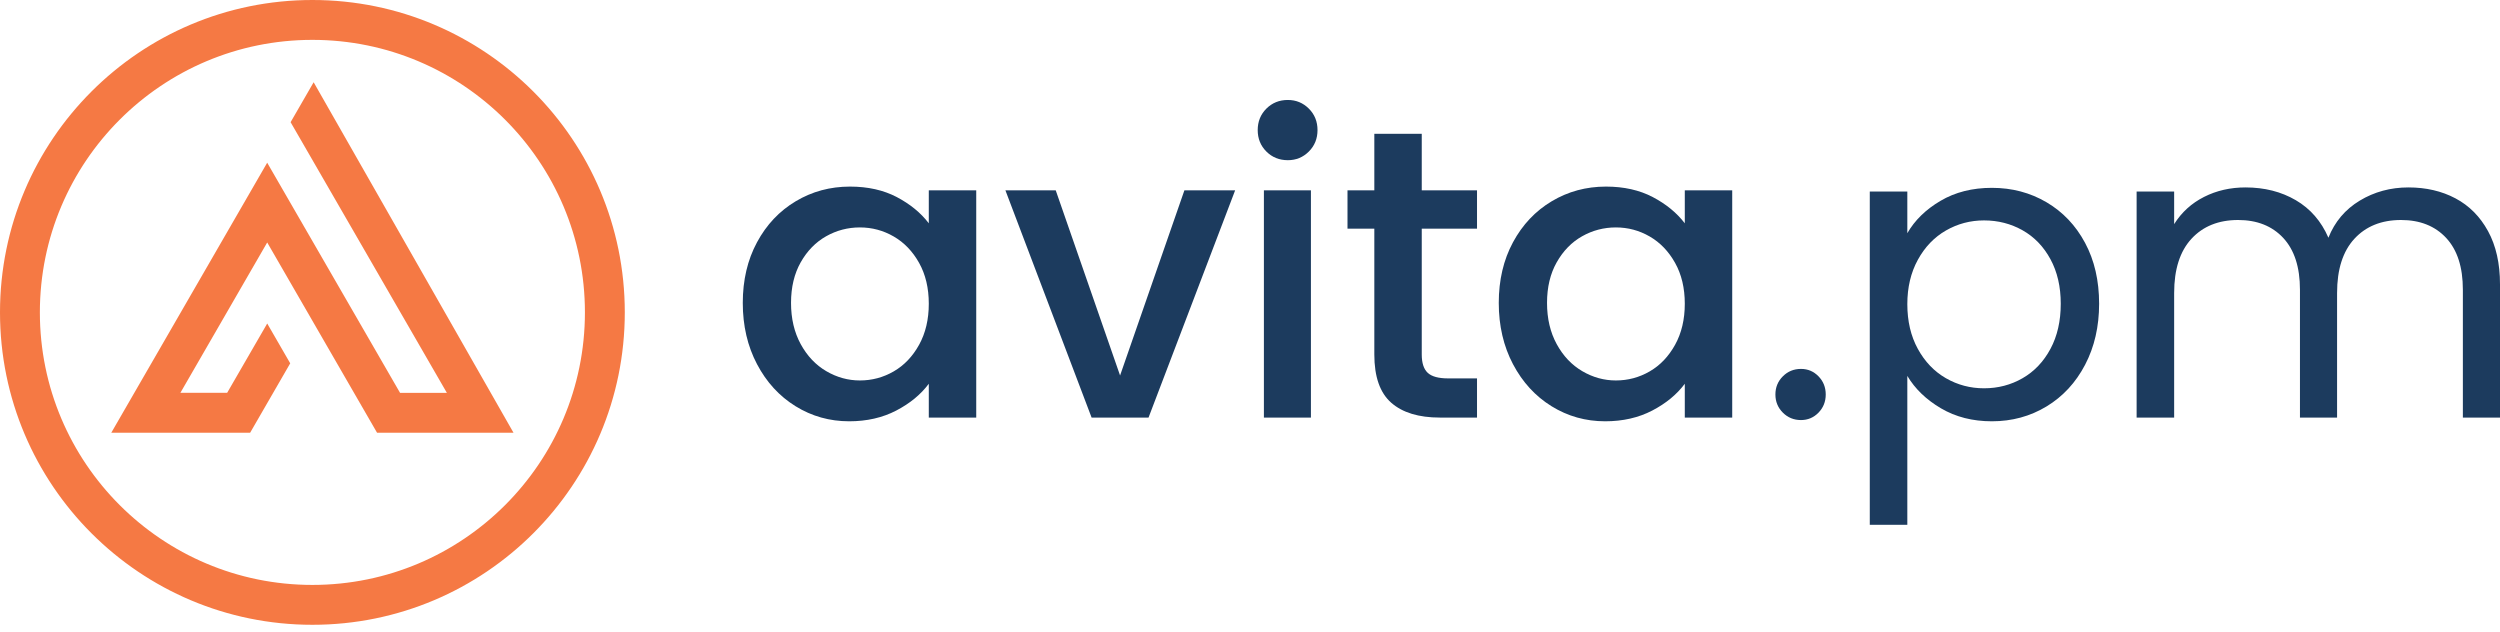 <svg width="170" height="43" viewBox="0 0 170 43" fill="none" xmlns="http://www.w3.org/2000/svg">
<path fill-rule="evenodd" clip-rule="evenodd" d="M21.243 42.486C9.511 42.486 0 32.975 0 21.243C0 9.511 9.511 3.02981e-05 21.243 3.02981e-05C32.975 3.02981e-05 42.486 9.511 42.486 21.243C42.486 32.975 32.975 42.486 21.243 42.486ZM17.762 22.706L15.446 26.712H12.266L18.17 16.488L25.639 29.425H34.918L21.328 5.593L19.761 8.309L30.387 26.714H27.204L18.169 11.064L7.568 29.424H17.01L19.735 24.706L18.171 21.998L17.762 22.706ZM21.243 39.775C11.009 39.775 2.711 31.478 2.711 21.243C2.711 11.008 11.009 2.711 21.243 2.711C31.478 2.711 39.775 11.008 39.775 21.243C39.775 31.478 31.478 39.775 21.243 39.775Z" fill="#F57944"/>
<path d="M50.509 20.598C50.509 19.046 50.831 17.671 51.477 16.475C52.121 15.278 53 14.348 54.113 13.684C55.225 13.02 56.455 12.688 57.801 12.688C59.017 12.688 60.078 12.927 60.985 13.403C61.892 13.88 62.616 14.474 63.158 15.185V12.941H66.384V28.395H63.158V26.095C62.616 26.825 61.877 27.432 60.942 27.919C60.008 28.405 58.942 28.648 57.745 28.648C56.418 28.648 55.202 28.306 54.099 27.624C52.996 26.941 52.121 25.988 51.477 24.763C50.831 23.538 50.509 22.15 50.509 20.598ZM63.158 20.654C63.158 19.588 62.938 18.663 62.499 17.877C62.06 17.092 61.485 16.493 60.774 16.082C60.064 15.671 59.297 15.465 58.474 15.465C57.651 15.465 56.885 15.666 56.174 16.068C55.464 16.47 54.889 17.059 54.449 17.835C54.01 18.611 53.79 19.532 53.79 20.598C53.79 21.664 54.01 22.599 54.449 23.403C54.889 24.207 55.468 24.819 56.188 25.24C56.908 25.661 57.67 25.871 58.474 25.871C59.297 25.871 60.064 25.665 60.774 25.254C61.485 24.843 62.06 24.239 62.499 23.445C62.938 22.65 63.158 21.72 63.158 20.654Z" fill="#1C3B5E"/>
<path d="M76.165 25.534L80.54 12.941H83.99L78.1 28.395H74.229L68.367 12.941H71.789L76.165 25.534Z" fill="#1C3B5E"/>
<path d="M87.572 10.893C86.992 10.893 86.506 10.697 86.113 10.304C85.721 9.912 85.524 9.426 85.524 8.846C85.524 8.266 85.721 7.78 86.113 7.387C86.506 6.995 86.992 6.798 87.572 6.798C88.133 6.798 88.609 6.995 89.002 7.387C89.395 7.78 89.591 8.266 89.591 8.846C89.591 9.426 89.395 9.912 89.002 10.304C88.609 10.697 88.133 10.893 87.572 10.893ZM89.143 12.941V28.395H85.945V12.941H89.143Z" fill="#1C3B5E"/>
<path d="M96.679 15.549V24.104C96.679 24.684 96.815 25.1 97.086 25.352C97.357 25.605 97.82 25.731 98.474 25.731H100.437V28.395H97.913C96.473 28.395 95.37 28.059 94.604 27.386C93.837 26.712 93.454 25.619 93.454 24.104V15.549H91.63V12.941H93.454V9.098H96.679V12.941H100.437V15.549H96.679Z" fill="#1C3B5E"/>
<path d="M101.916 20.598C101.916 19.046 102.238 17.671 102.883 16.475C103.529 15.278 104.407 14.348 105.52 13.684C106.633 13.02 107.862 12.688 109.208 12.688C110.424 12.688 111.485 12.927 112.392 13.403C113.299 13.88 114.023 14.474 114.566 15.185V12.941H117.791V28.395H114.566V26.095C114.023 26.825 113.285 27.432 112.35 27.919C111.415 28.405 110.349 28.648 109.152 28.648C107.825 28.648 106.609 28.306 105.506 27.624C104.403 26.941 103.529 25.988 102.883 24.763C102.238 23.538 101.916 22.15 101.916 20.598ZM114.566 20.654C114.566 19.588 114.346 18.663 113.906 17.877C113.467 17.092 112.892 16.493 112.181 16.082C111.471 15.671 110.704 15.465 109.881 15.465C109.059 15.465 108.292 15.666 107.581 16.068C106.871 16.47 106.296 17.059 105.857 17.835C105.417 18.611 105.198 19.532 105.198 20.598C105.198 21.664 105.417 22.599 105.857 23.403C106.296 24.207 106.876 24.819 107.596 25.24C108.315 25.661 109.077 25.871 109.881 25.871C110.704 25.871 111.471 25.665 112.181 25.254C112.892 24.843 113.467 24.239 113.906 23.445C114.346 22.65 114.566 21.72 114.566 20.654Z" fill="#1C3B5E"/>
<path d="M122.467 28.564C121.981 28.564 121.569 28.395 121.233 28.059C120.896 27.722 120.728 27.311 120.728 26.825C120.728 26.338 120.896 25.927 121.233 25.591C121.569 25.254 121.981 25.086 122.467 25.086C122.934 25.086 123.332 25.254 123.659 25.591C123.986 25.927 124.15 26.338 124.15 26.825C124.15 27.311 123.986 27.722 123.659 28.059C123.332 28.395 122.934 28.564 122.467 28.564Z" fill="#1C3B5E"/>
<path d="M129.698 15.858C130.202 14.979 130.955 14.245 131.956 13.656C132.956 13.067 134.12 12.773 135.447 12.773C136.812 12.773 138.051 13.1 139.164 13.754C140.276 14.409 141.15 15.33 141.786 16.517C142.422 17.704 142.74 19.083 142.74 20.654C142.74 22.206 142.422 23.59 141.786 24.805C141.15 26.02 140.276 26.965 139.164 27.638C138.051 28.311 136.812 28.648 135.447 28.648C134.138 28.648 132.984 28.353 131.983 27.764C130.983 27.175 130.221 26.441 129.698 25.562V35.688H127.145V13.025H129.698V15.858ZM140.131 20.654C140.131 19.495 139.898 18.485 139.43 17.625C138.963 16.765 138.332 16.11 137.537 15.661C136.742 15.213 135.868 14.988 134.914 14.988C133.98 14.988 133.115 15.217 132.32 15.676C131.525 16.134 130.89 16.797 130.413 17.667C129.936 18.536 129.698 19.541 129.698 20.682C129.698 21.841 129.936 22.856 130.413 23.725C130.89 24.595 131.525 25.259 132.32 25.717C133.115 26.175 133.98 26.404 134.914 26.404C135.868 26.404 136.742 26.175 137.537 25.717C138.332 25.259 138.963 24.595 139.43 23.725C139.898 22.856 140.131 21.832 140.131 20.654Z" fill="#1C3B5E"/>
<path d="M163.773 12.745C164.97 12.745 166.036 12.992 166.971 13.488C167.906 13.983 168.644 14.726 169.187 15.718C169.729 16.709 170 17.915 170 19.336V28.395H167.475V19.7C167.475 18.167 167.097 16.994 166.34 16.18C165.582 15.367 164.559 14.96 163.268 14.96C161.941 14.96 160.884 15.386 160.099 16.236C159.314 17.087 158.921 18.317 158.921 19.925V28.395H156.397V19.7C156.397 18.167 156.018 16.994 155.261 16.18C154.504 15.367 153.48 14.96 152.189 14.96C150.862 14.96 149.805 15.386 149.02 16.236C148.235 17.087 147.842 18.317 147.842 19.925V28.395H145.29V13.025H147.842V15.241C148.347 14.437 149.025 13.82 149.876 13.39C150.726 12.959 151.666 12.745 152.694 12.745C153.985 12.745 155.125 13.034 156.116 13.614C157.107 14.194 157.846 15.044 158.332 16.166C158.762 15.082 159.473 14.24 160.464 13.642C161.455 13.044 162.558 12.745 163.773 12.745Z" fill="#1C3B5E"/>
</svg>
